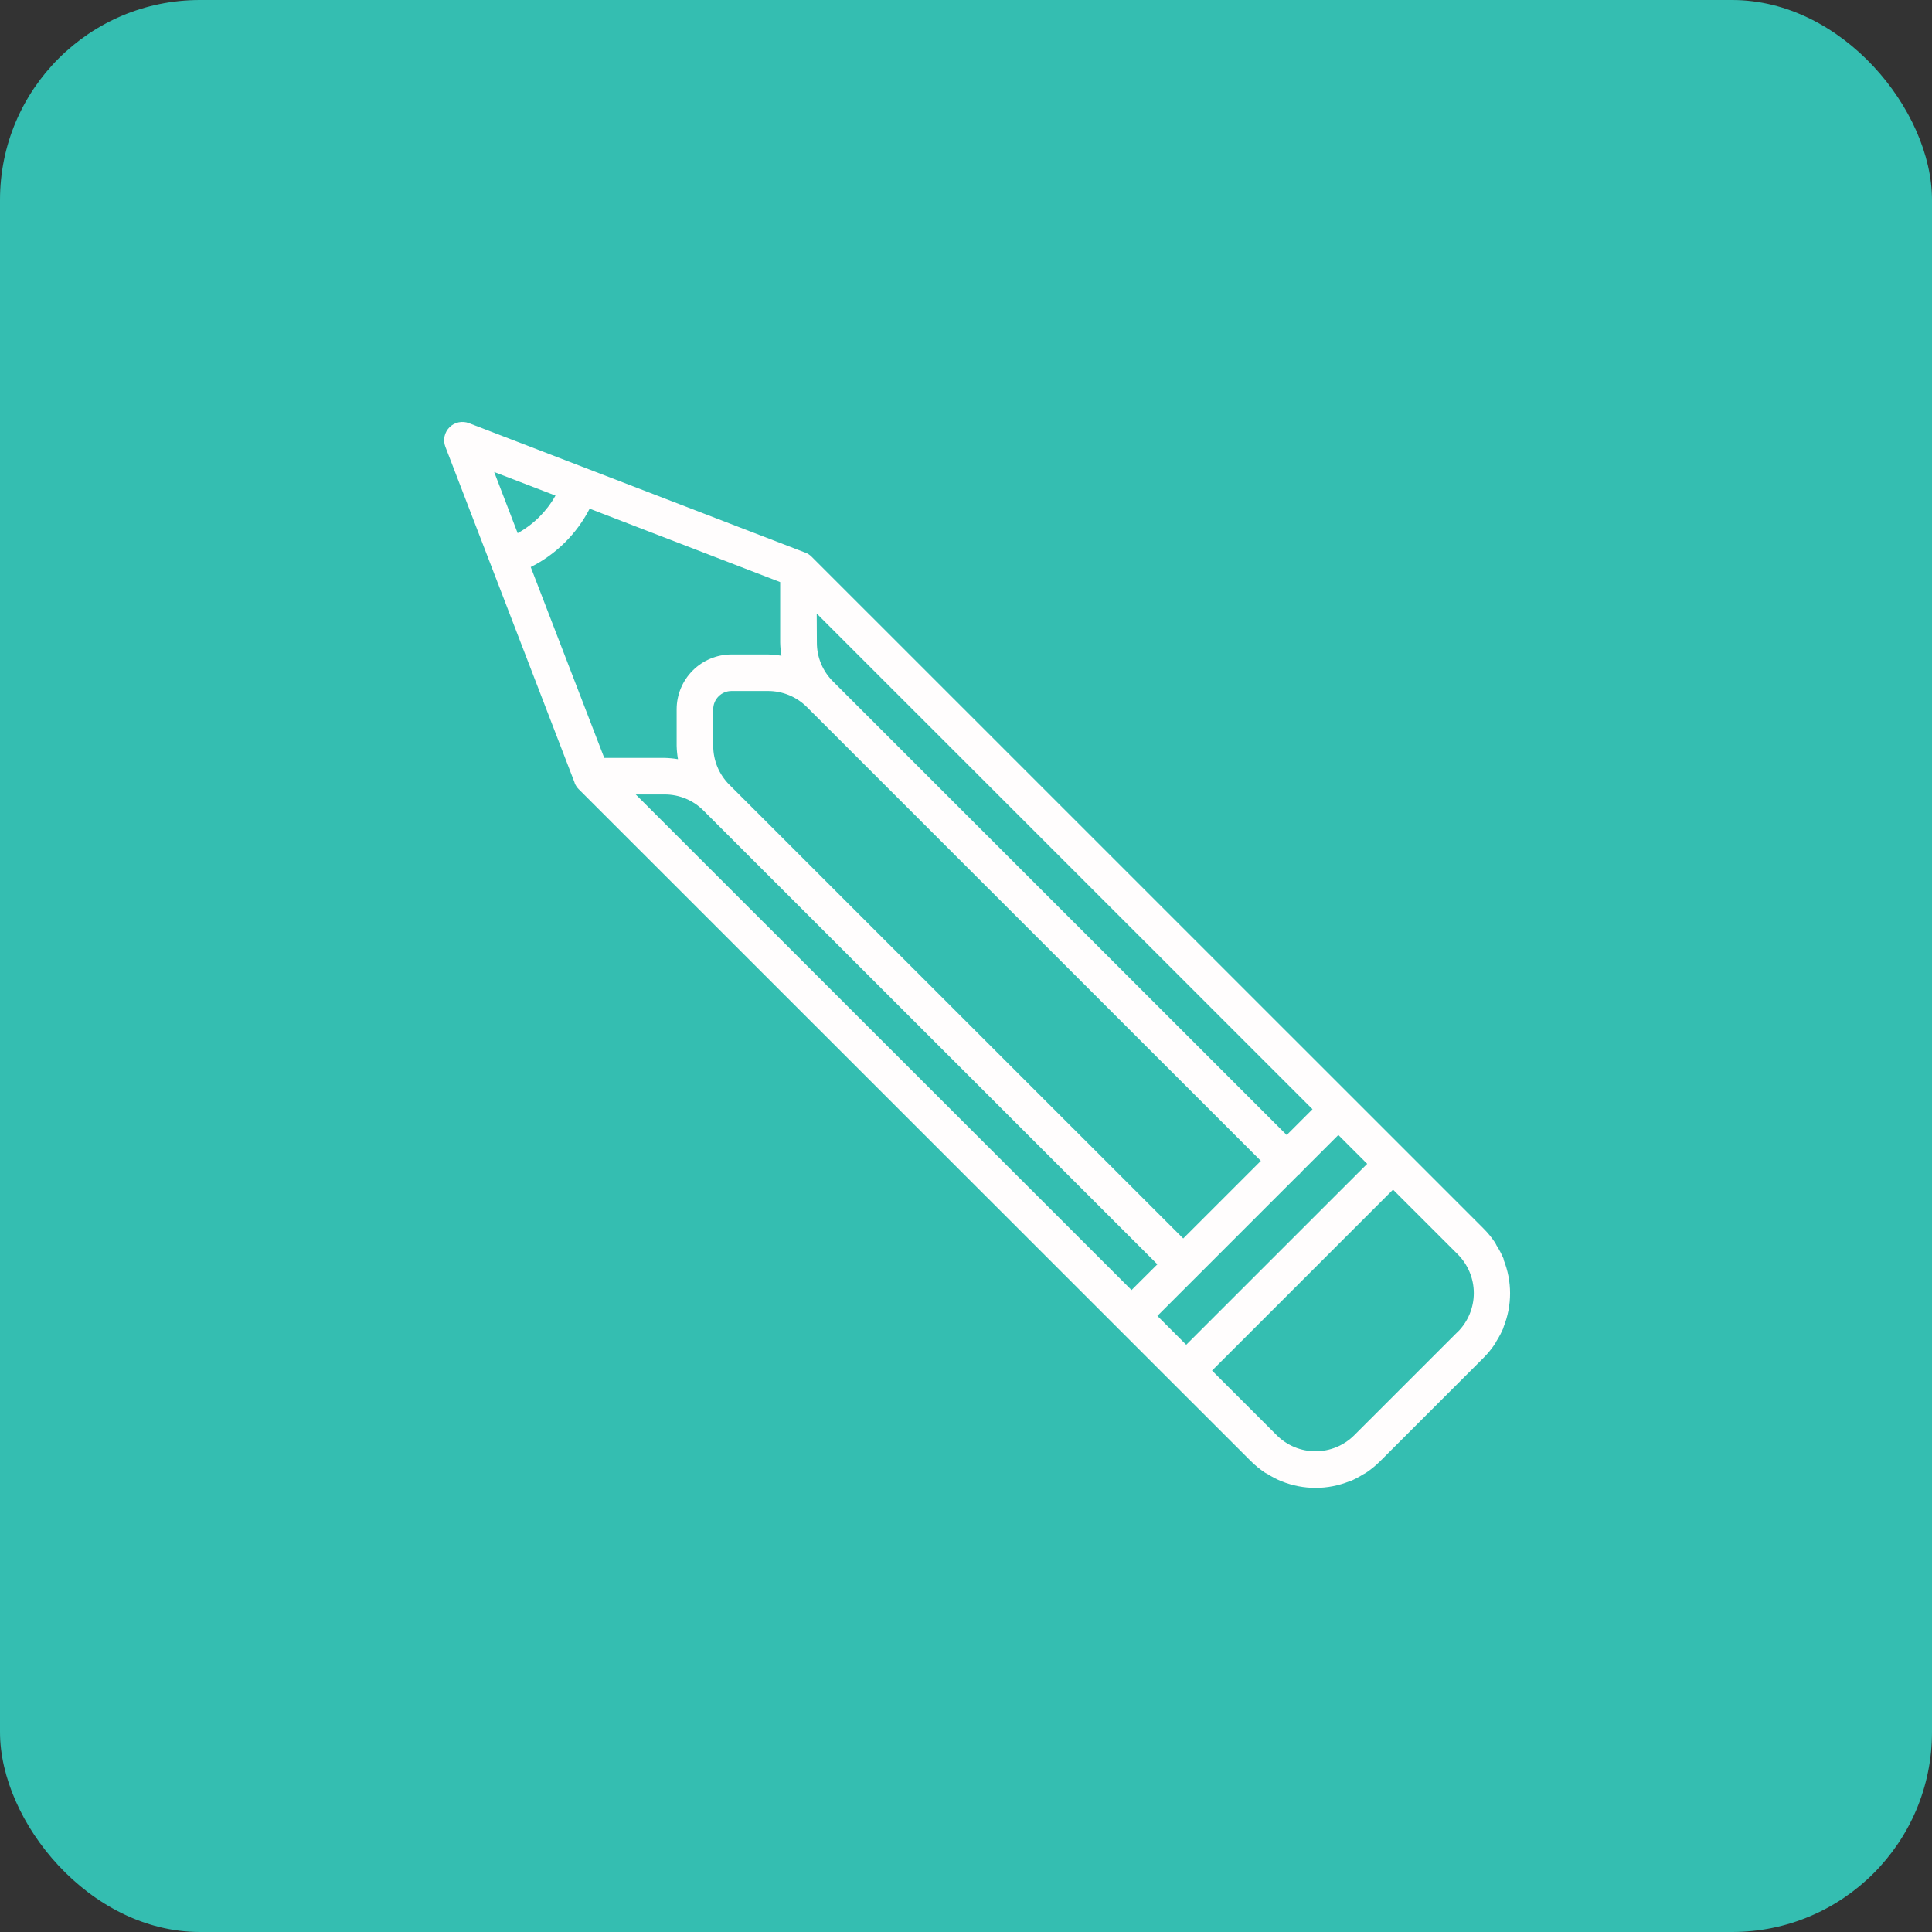 <svg width="87" height="87" viewBox="0 0 87 87" fill="none" xmlns="http://www.w3.org/2000/svg">
<rect x="0" y="0" width="87" height="87" fill="#333333" stroke="none"/>
<rect width="87" height="87" rx="9" fill="#34BEB1"/>
<path d="M67.714 56.709L67.706 56.681C67.617 56.472 67.511 56.271 67.389 56.08C67.366 56.042 67.352 55.999 67.327 55.961C67.174 55.731 66.999 55.516 66.803 55.321L63.311 51.828L60.863 49.38L60.853 49.366L60.838 49.356L36.538 25.059C36.459 24.982 36.365 24.921 36.263 24.88H36.251L21.118 19.055C20.97 18.998 20.808 18.985 20.652 19.018C20.496 19.051 20.354 19.128 20.241 19.241C20.129 19.354 20.051 19.496 20.018 19.652C19.985 19.808 19.998 19.97 20.055 20.118L25.877 35.248V35.26C25.917 35.362 25.979 35.456 26.056 35.534L50.358 59.829L50.368 59.844L50.383 59.854L52.831 62.302L56.325 65.793C56.521 65.988 56.735 66.163 56.966 66.316C57.002 66.341 57.043 66.354 57.081 66.377C57.273 66.5 57.475 66.606 57.685 66.695L57.716 66.705C58.694 67.099 59.786 67.099 60.764 66.705H60.787C60.998 66.616 61.2 66.51 61.393 66.387C61.429 66.364 61.47 66.351 61.505 66.326C61.735 66.173 61.95 65.998 62.145 65.803L66.802 61.148C66.997 60.952 67.172 60.738 67.325 60.507C67.35 60.47 67.365 60.428 67.388 60.391C67.51 60.199 67.616 59.997 67.704 59.788V59.765C68.099 58.787 68.099 57.693 67.704 56.715L67.714 56.709ZM36.778 27.629L59.104 49.95L57.942 51.112L37.507 30.682C37.277 30.453 37.095 30.181 36.971 29.881C36.846 29.58 36.783 29.259 36.785 28.934L36.778 27.629ZM36.343 31.847L56.778 52.276L53.282 55.77L32.848 35.342C32.616 35.112 32.432 34.838 32.306 34.537C32.181 34.235 32.117 33.912 32.117 33.586V31.939C32.117 31.721 32.204 31.512 32.358 31.358C32.512 31.203 32.722 31.116 32.94 31.116H34.587C34.913 31.116 35.237 31.181 35.538 31.306C35.84 31.431 36.113 31.616 36.343 31.847ZM22.253 21.255L25.014 22.317C24.615 23.028 24.025 23.614 23.311 24.009L22.253 21.255ZM23.899 25.535C25.04 24.962 25.969 24.042 26.552 22.906L35.132 26.212V28.929C35.136 29.13 35.155 29.331 35.189 29.53C34.99 29.495 34.789 29.476 34.587 29.471H32.94C32.285 29.471 31.657 29.731 31.194 30.194C30.731 30.657 30.47 31.285 30.47 31.939V33.586C30.475 33.788 30.495 33.989 30.53 34.188C30.333 34.154 30.133 34.135 29.934 34.13H27.21L23.899 25.535ZM50.954 58.093L28.628 35.776H29.932C30.256 35.776 30.577 35.839 30.877 35.963C31.177 36.087 31.448 36.269 31.677 36.499L52.118 56.934L50.954 58.093ZM52.118 59.257L53.821 57.554C53.837 57.541 53.855 57.536 53.872 57.522C53.888 57.507 53.892 57.487 53.905 57.471L58.48 52.896C58.497 52.883 58.515 52.878 58.531 52.863C58.548 52.849 58.551 52.829 58.564 52.812L60.267 51.11L61.566 52.409L53.416 60.557L52.118 59.257ZM65.641 59.974L60.985 64.629C60.755 64.858 60.483 65.04 60.183 65.165C59.883 65.289 59.562 65.353 59.238 65.353C58.913 65.353 58.592 65.289 58.292 65.165C57.992 65.04 57.72 64.858 57.491 64.629L54.58 61.719L62.73 53.571L65.641 56.481C65.871 56.711 66.054 56.983 66.178 57.283C66.303 57.583 66.367 57.904 66.367 58.229C66.368 58.554 66.303 58.875 66.179 59.175C66.055 59.475 65.873 59.748 65.643 59.977L65.641 59.974Z" fill="#FFFDFD"/>
</svg>
